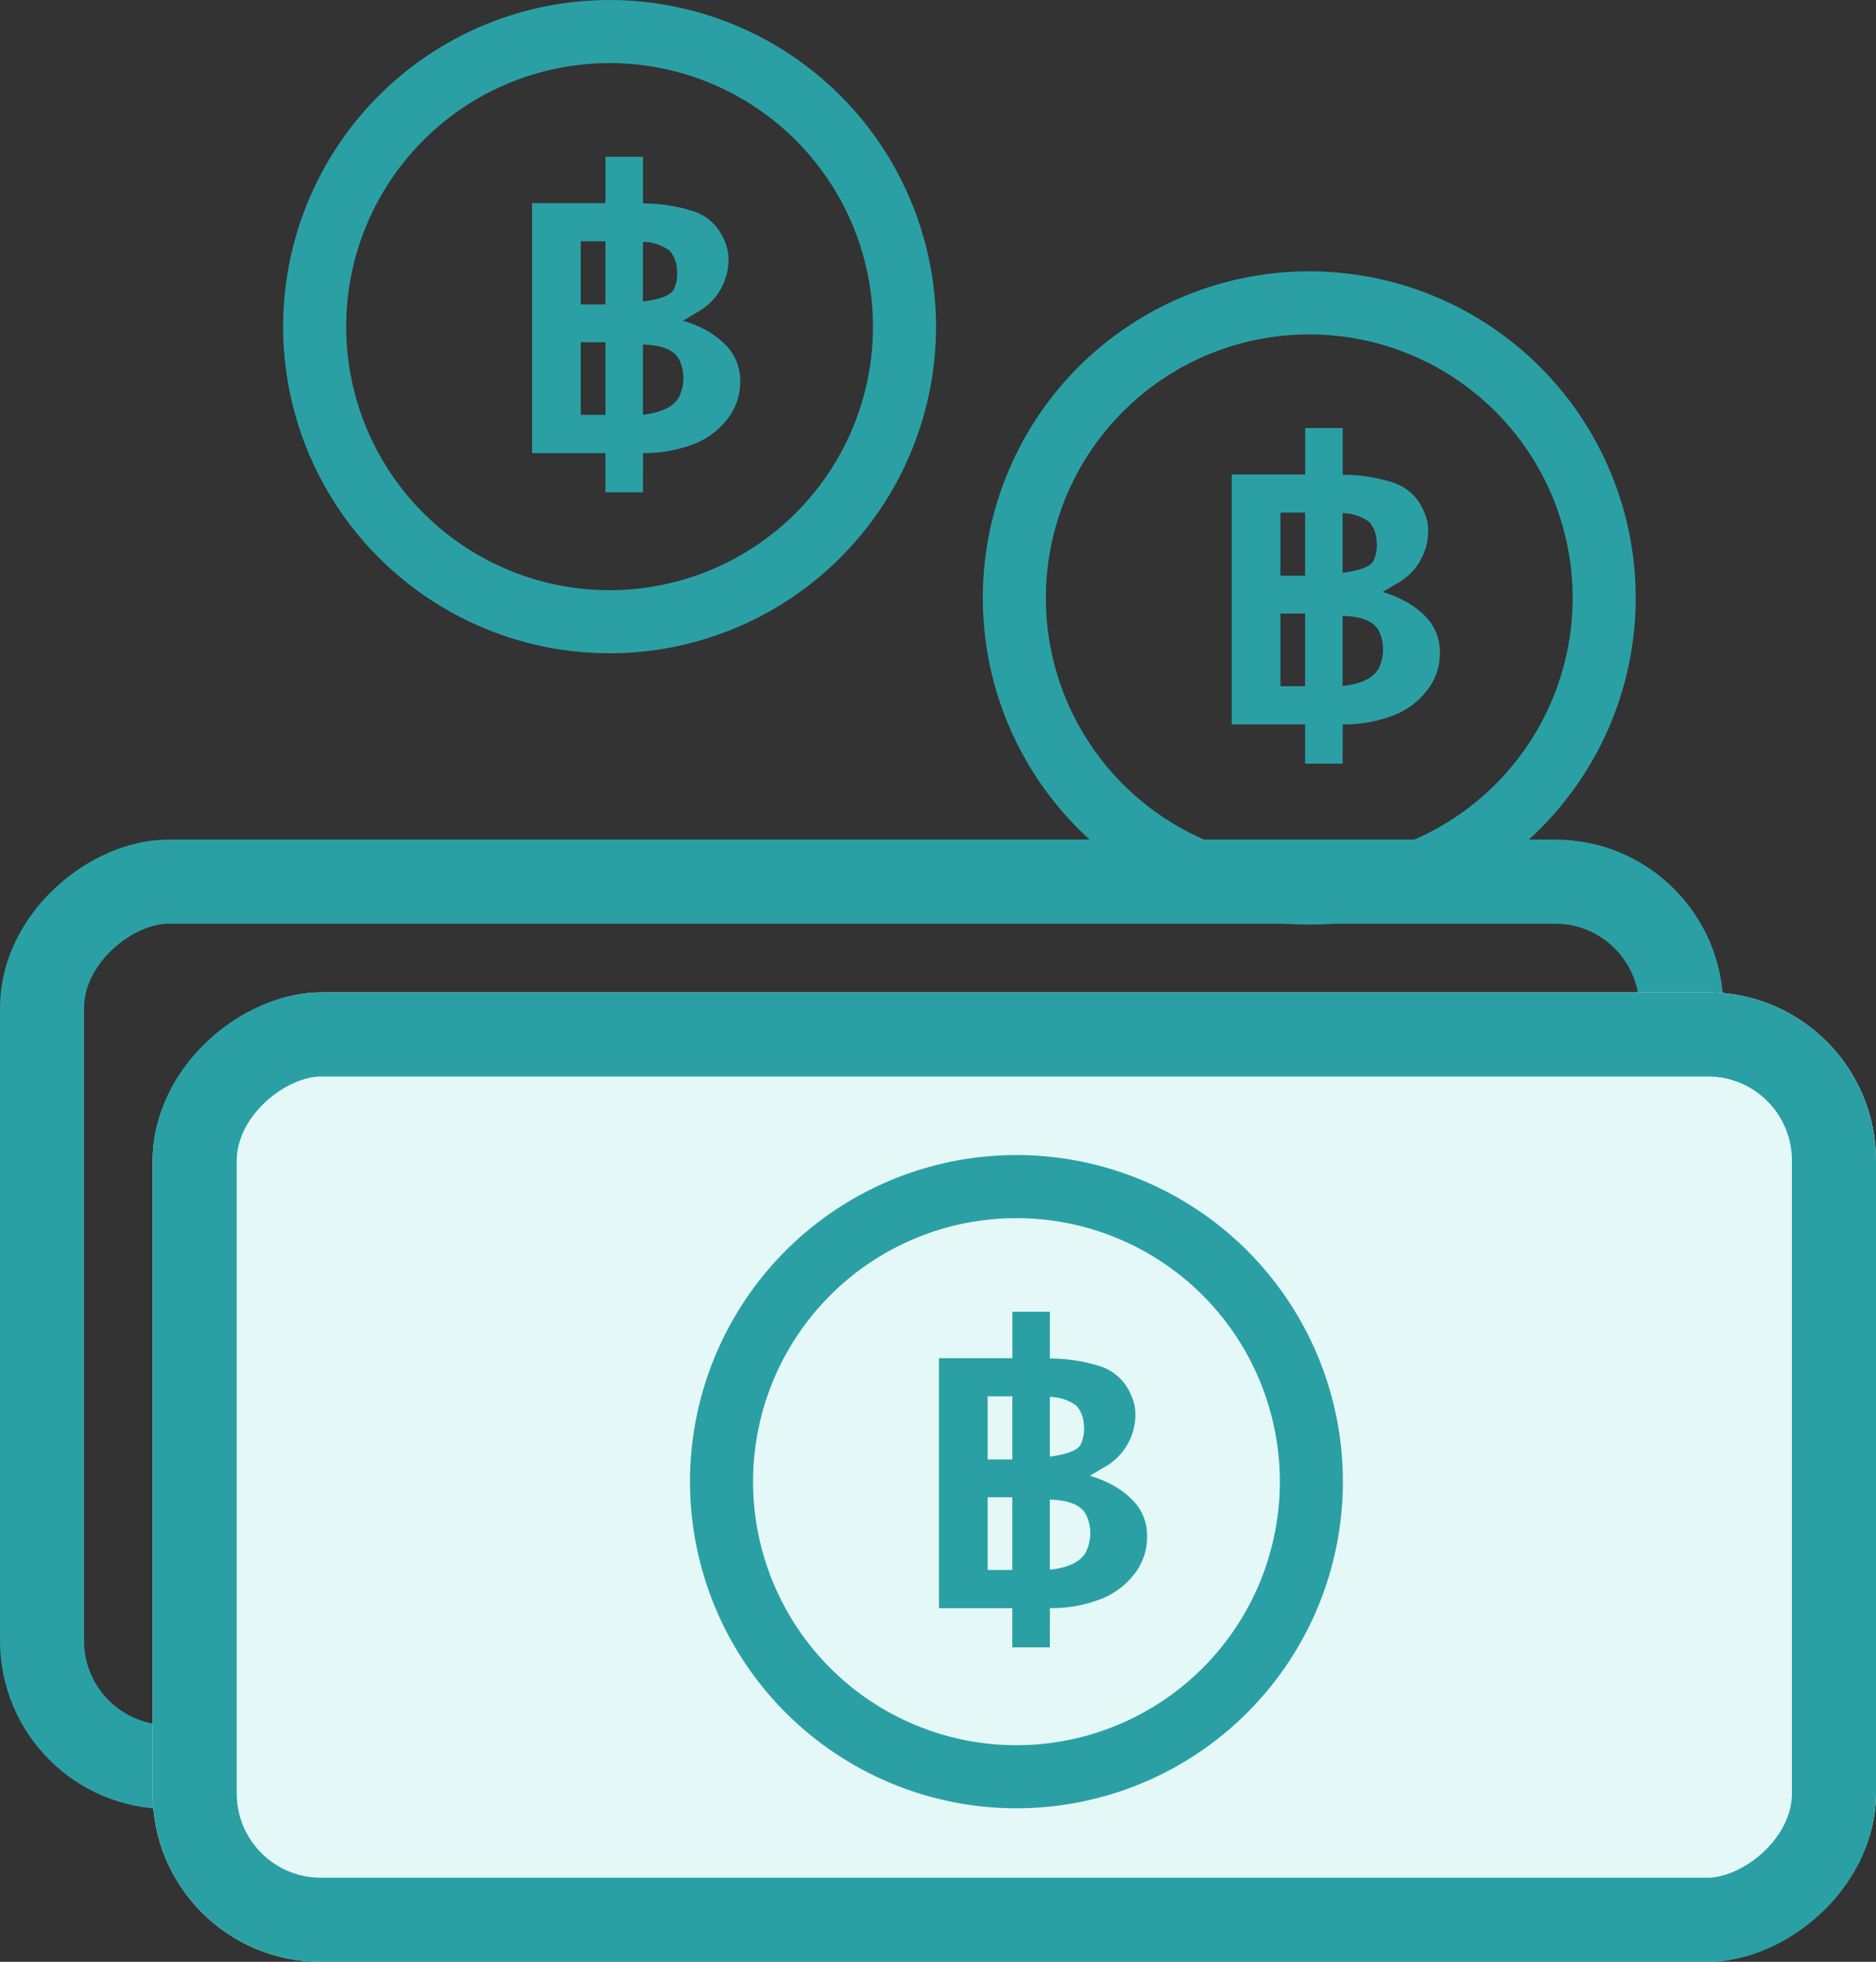 <svg xmlns="http://www.w3.org/2000/svg" width="89.256" height="93.282" viewBox="0 0 89.256 93.282"><rect x="0" y="0" width="89.256" height="93.282" fill="#333333" stroke="none"/><defs><style>.a,.b,.f{fill:none;}.a,.b,.d{stroke:#2aa0a5;}.a,.d{stroke-width:4px;}.b{stroke-linecap:round;stroke-linejoin:round;stroke-width:3px;}.c{fill:#2aa0a5;}.d{fill:#e5f8f8;}.e{stroke:none;}</style></defs><g transform="translate(0 -0.345)"><g transform="translate(0 40.266)"><g class="a" transform="translate(81.992) rotate(90)"><rect class="e" width="46.097" height="81.992" rx="8"/><rect class="f" x="2" y="2" width="42.097" height="77.992" rx="6"/></g><path class="b" d="M-190.779,584.2a11.711,11.711,0,0,1-11.71,11.71A11.712,11.712,0,0,1-214.2,584.2a11.712,11.712,0,0,1,11.712-11.711,11.711,11.711,0,0,1,11.71,11.711Zm0,0" transform="translate(243.588 -560.935)"/><g transform="translate(36.319 15.188)"><path class="c" d="M-188.326,599.389h-1.783v-1.863H-193.6V585.638h3.494v-2.206h1.783v2.223a7.883,7.883,0,0,1,2.422.376,2.375,2.375,0,0,1,1.231.959,3.187,3.187,0,0,1,.308.651,2.154,2.154,0,0,1,.108.684,2.863,2.863,0,0,1-1.415,2.462q-.184.1-.356.208t-.4.232a5.4,5.4,0,0,1,1.183.5,4.026,4.026,0,0,1,.935.744,2.394,2.394,0,0,1,.608,1.695,2.819,2.819,0,0,1-.568,1.687,3.71,3.71,0,0,1-1.511,1.191,6.5,6.5,0,0,1-2.542.48Zm-1.783-11.936h-1.175v3h1.175Zm-1.175,4.8v3.454h1.175v-3.454Zm2.958-1.935q1.271-.168,1.471-.58a1.782,1.782,0,0,0,.144-.971,1.423,1.423,0,0,0-.348-.867,2.165,2.165,0,0,0-1.267-.42Zm0,5.38q1.487-.168,1.783-.992a2.045,2.045,0,0,0-.028-1.563q-.324-.739-1.755-.78Z" transform="translate(193.603 -583.432)"/></g></g><g transform="translate(7.264 47.53)"><g class="d" transform="translate(81.992) rotate(90)"><rect class="e" width="46.097" height="81.992" rx="8"/><rect class="f" x="2" y="2" width="42.097" height="77.992" rx="6"/></g><path class="b" d="M-186.139,586.523a14.032,14.032,0,0,1-14.031,14.03,14.032,14.032,0,0,1-14.032-14.03,14.032,14.032,0,0,1,14.032-14.031,14.032,14.032,0,0,1,14.031,14.031Zm0,0" transform="translate(241.267 -563.256)"/><g transform="translate(37.407 15.188)"><path class="c" d="M-188.326,599.389h-1.783v-1.863H-193.6V585.638h3.494v-2.206h1.783v2.223a7.883,7.883,0,0,1,2.422.376,2.375,2.375,0,0,1,1.231.959,3.187,3.187,0,0,1,.308.651,2.154,2.154,0,0,1,.108.684,2.863,2.863,0,0,1-1.415,2.462q-.184.1-.356.208t-.4.232a5.4,5.4,0,0,1,1.183.5,4.026,4.026,0,0,1,.935.744,2.394,2.394,0,0,1,.608,1.695,2.819,2.819,0,0,1-.568,1.687,3.71,3.71,0,0,1-1.511,1.191,6.5,6.5,0,0,1-2.542.48Zm-1.783-11.936h-1.175v3h1.175Zm-1.175,4.8v3.454h1.175v-3.454Zm2.958-1.935q1.271-.168,1.471-.58a1.782,1.782,0,0,0,.144-.971,1.423,1.423,0,0,0-.348-.867,2.165,2.165,0,0,0-1.267-.42Zm0,5.38q1.487-.168,1.783-.992a2.045,2.045,0,0,0-.028-1.563q-.324-.739-1.755-.78Z" transform="translate(193.603 -583.432)"/></g></g><path class="b" d="M-186.139,586.523a14.032,14.032,0,0,1-14.031,14.03,14.032,14.032,0,0,1-14.032-14.03,14.032,14.032,0,0,1,14.032-14.031,14.032,14.032,0,0,1,14.031,14.031Zm0,0" transform="translate(262.462 -557.746)"/><path class="b" d="M-186.139,586.523a14.032,14.032,0,0,1-14.031,14.03,14.032,14.032,0,0,1-14.032-14.03,14.032,14.032,0,0,1,14.032-14.031,14.032,14.032,0,0,1,14.031,14.031Zm0,0" transform="translate(229.173 -570.646)"/><g transform="translate(58.601 20.697)"><path class="c" d="M-188.326,599.389h-1.783v-1.863H-193.6V585.638h3.494v-2.206h1.783v2.223a7.883,7.883,0,0,1,2.422.376,2.375,2.375,0,0,1,1.231.959,3.187,3.187,0,0,1,.308.651,2.154,2.154,0,0,1,.108.684,2.863,2.863,0,0,1-1.415,2.462q-.184.1-.356.208t-.4.232a5.4,5.4,0,0,1,1.183.5,4.026,4.026,0,0,1,.935.744,2.394,2.394,0,0,1,.608,1.695,2.819,2.819,0,0,1-.568,1.687,3.71,3.71,0,0,1-1.511,1.191,6.5,6.5,0,0,1-2.542.48Zm-1.783-11.936h-1.175v3h1.175Zm-1.175,4.8v3.454h1.175v-3.454Zm2.958-1.935q1.271-.168,1.471-.58a1.782,1.782,0,0,0,.144-.971,1.423,1.423,0,0,0-.348-.867,2.165,2.165,0,0,0-1.267-.42Zm0,5.38q1.487-.168,1.783-.992a2.045,2.045,0,0,0-.028-1.563q-.324-.739-1.755-.78Z" transform="translate(193.603 -583.432)"/></g><g transform="translate(25.312 7.797)"><path class="c" d="M-188.326,599.389h-1.783v-1.863H-193.6V585.638h3.494v-2.206h1.783v2.223a7.883,7.883,0,0,1,2.422.376,2.375,2.375,0,0,1,1.231.959,3.187,3.187,0,0,1,.308.651,2.154,2.154,0,0,1,.108.684,2.863,2.863,0,0,1-1.415,2.462q-.184.1-.356.208t-.4.232a5.4,5.4,0,0,1,1.183.5,4.026,4.026,0,0,1,.935.744,2.394,2.394,0,0,1,.608,1.695,2.819,2.819,0,0,1-.568,1.687,3.71,3.71,0,0,1-1.511,1.191,6.5,6.5,0,0,1-2.542.48Zm-1.783-11.936h-1.175v3h1.175Zm-1.175,4.8v3.454h1.175v-3.454Zm2.958-1.935q1.271-.168,1.471-.58a1.782,1.782,0,0,0,.144-.971,1.423,1.423,0,0,0-.348-.867,2.165,2.165,0,0,0-1.267-.42Zm0,5.38q1.487-.168,1.783-.992a2.045,2.045,0,0,0-.028-1.563q-.324-.739-1.755-.78Z" transform="translate(193.603 -583.432)"/></g></g></svg>